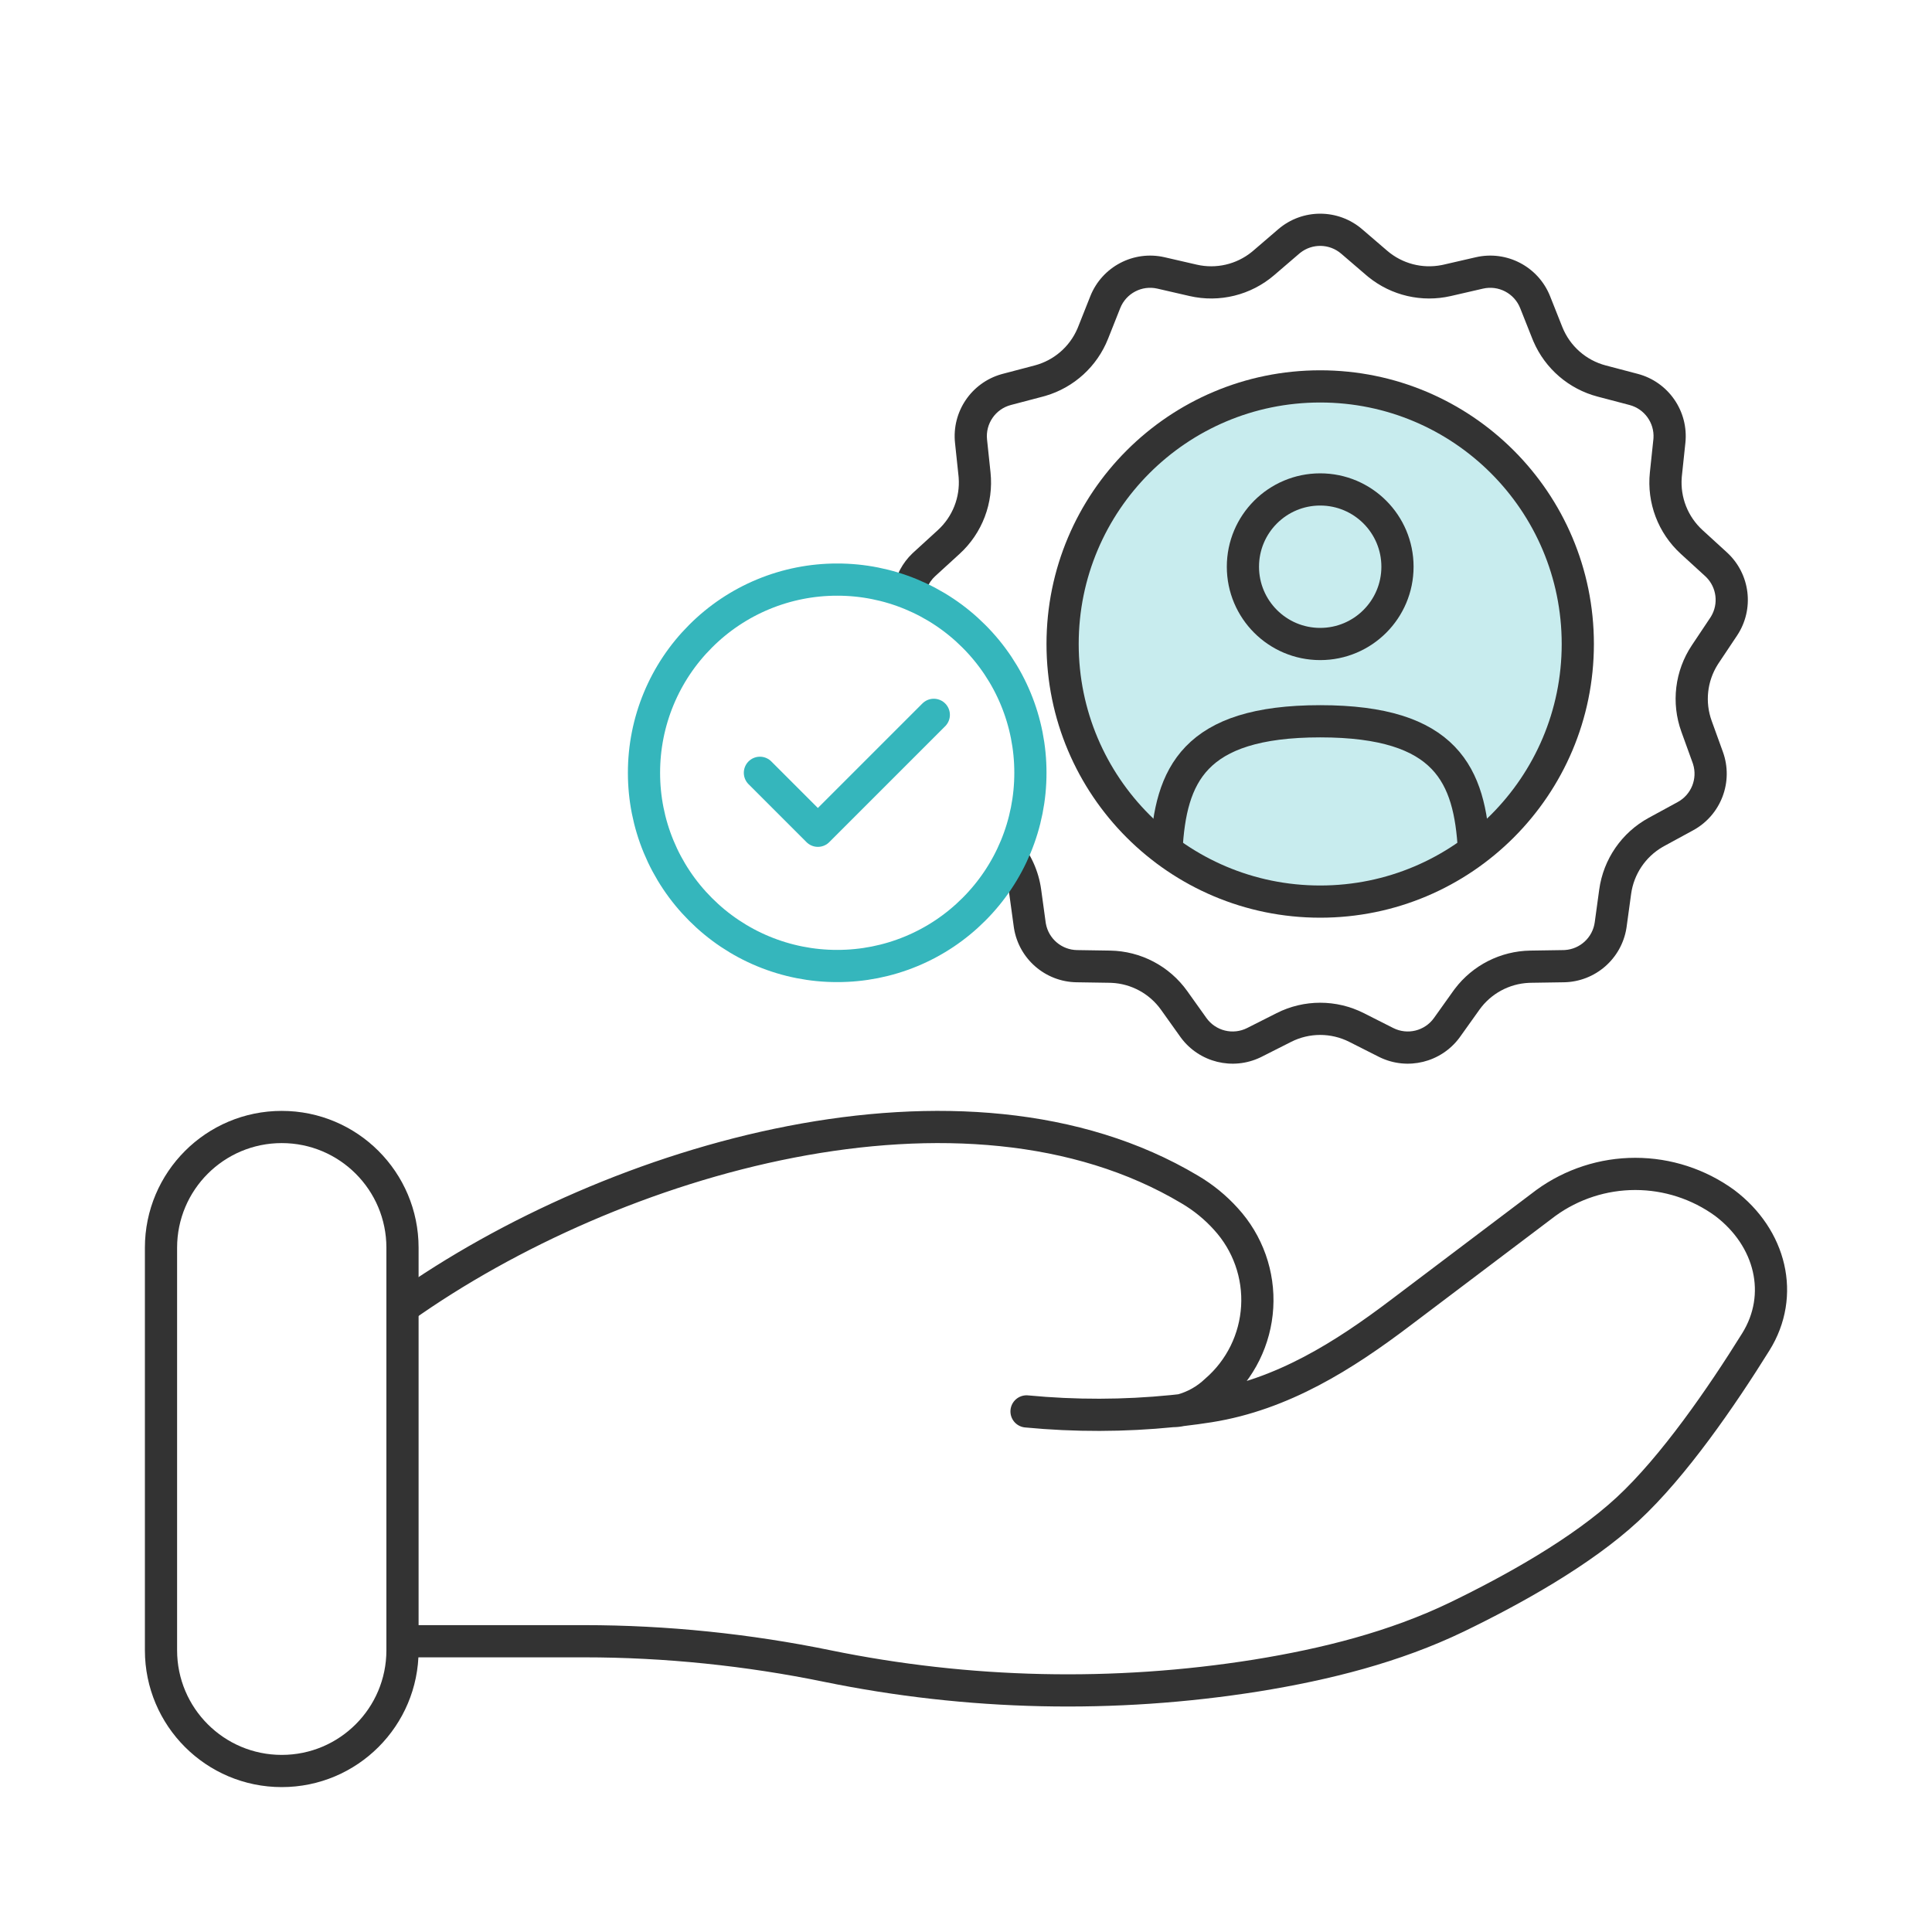 <svg width="512" height="512" viewBox="0 0 512 512" fill="none" xmlns="http://www.w3.org/2000/svg">
<g opacity="0.8">
<path d="M106.667 434.946H154.88C176.427 434.946 198.251 437.207 219.222 441.516C256.665 449.185 295.184 450.037 332.93 444.034C351.448 441.047 369.624 436.46 386.093 428.524C400.941 421.335 419.139 411.244 431.363 399.916C443.566 388.609 456.281 370.113 465.283 355.649C473.049 343.233 469.294 328.022 457.049 318.784C450.164 313.789 441.875 311.098 433.368 311.098C424.862 311.098 416.573 313.789 409.688 318.784L371.138 347.905C356.205 359.212 339.885 369.601 320.45 372.694C318.103 373.064 315.65 373.398 313.09 373.697M313.09 373.697L310.743 373.953M313.09 373.697C316.504 372.772 319.634 371.012 322.199 368.577C325.419 365.799 328.049 362.404 329.933 358.591C331.817 354.779 332.917 350.627 333.167 346.382C333.418 342.137 332.814 337.885 331.392 333.878C329.97 329.87 327.758 326.189 324.887 323.051C322.107 319.965 318.87 317.324 315.287 315.222C255.617 279.616 162.752 306.731 106.667 346.518M313.09 373.697C312.32 373.869 311.533 373.955 310.743 373.953M310.743 373.953C297.877 375.242 284.916 375.271 272.044 374.038" stroke="black" stroke-width="8.533" stroke-linecap="round"/>
<path d="M106.666 330.665C106.666 312.992 92.339 298.665 74.666 298.665C56.993 298.665 42.666 312.992 42.666 330.665V437.333C42.666 455.006 56.993 469.333 74.666 469.333C92.339 469.333 106.666 455.006 106.666 437.333V330.665Z" stroke="black" stroke-width="8.533"/>
<path d="M349.867 238.933C387.569 238.933 418.133 208.369 418.133 170.667C418.133 132.964 387.569 102.4 349.867 102.4C312.164 102.4 281.6 132.964 281.6 170.667C281.6 208.369 312.164 238.933 349.867 238.933Z" fill="#BAE7EA" stroke="black" stroke-width="8.533"/>
<path d="M349.866 170.667C361.177 170.667 370.346 161.498 370.346 150.187C370.346 138.876 361.177 129.707 349.866 129.707C338.556 129.707 329.386 138.876 329.386 150.187C329.386 161.498 338.556 170.667 349.866 170.667Z" stroke="black" stroke-width="8.533"/>
<path d="M390.622 225.28C389.53 205.537 383.488 191.146 349.867 191.146C316.245 191.146 310.204 205.537 309.112 225.28" stroke="black" stroke-width="8.533" stroke-linecap="round"/>
<path d="M338.747 60.75C345.143 55.257 354.59 55.257 360.986 60.75L367.625 66.451C371.611 69.874 376.942 71.264 382.076 70.242L382.573 70.136L391.102 68.173C399.317 66.281 407.683 70.672 410.793 78.508L414.022 86.641C416.023 91.682 420.301 95.472 425.546 96.85L434.01 99.076C442.163 101.219 447.53 108.994 446.643 117.378L445.722 126.081L445.676 126.586C445.28 131.806 447.303 136.931 451.181 140.476L457.642 146.38C463.865 152.067 465.004 161.445 460.323 168.456L455.462 175.734L455.187 176.16C452.41 180.598 451.819 186.077 453.607 191.018L456.583 199.247C459.451 207.175 456.101 216.009 448.698 220.041L441.012 224.226L440.57 224.476C436.049 227.115 432.979 231.692 432.266 236.896L431.077 245.567L431.02 245.958C429.711 254.114 422.729 260.187 414.432 260.314L405.681 260.449L405.174 260.465C399.944 260.701 395.1 263.326 392.049 267.603L386.967 274.728L386.735 275.047C381.864 281.556 373.066 283.725 365.729 280.225L365.375 280.051L357.564 276.103C352.723 273.658 347.008 273.657 342.168 276.103L334.358 280.051L334.004 280.225C326.666 283.725 317.868 281.557 312.997 275.047L312.765 274.728L307.684 267.603C304.633 263.326 299.789 260.701 294.559 260.465L294.051 260.449L285.301 260.314C277.003 260.187 270.021 254.114 268.713 245.957L268.655 245.567L267.466 236.896C267.195 234.918 266.582 233.031 265.68 231.306C267.365 228.527 268.792 225.575 269.93 222.482C273.125 226.182 275.239 230.768 275.92 235.738L277.109 244.409L277.171 244.797C277.903 248.777 281.349 251.719 285.432 251.782L294.183 251.917C302.317 252.042 309.907 256.025 314.631 262.648L319.712 269.774C322.16 273.206 326.747 274.336 330.509 272.434L338.32 268.487C345.58 264.818 354.153 264.818 361.413 268.487L369.224 272.434C372.986 274.336 377.572 273.206 380.02 269.774L385.102 262.648L385.553 262.036C390.3 255.781 397.67 252.038 405.55 251.917L414.301 251.782L414.694 251.768C418.733 251.521 422.068 248.454 422.623 244.409L423.812 235.738C424.917 227.679 429.787 220.623 436.931 216.732L444.616 212.547C448.202 210.594 449.887 206.387 448.685 202.522L448.559 202.15L445.582 193.92C442.815 186.27 443.848 177.76 448.365 170.995L453.226 163.717L453.437 163.385C455.461 160.032 454.938 155.722 452.17 152.951L451.885 152.679L445.425 146.775C439.42 141.288 436.38 133.272 437.236 125.183L438.156 116.479L438.19 116.088C438.432 112.048 435.789 108.367 431.84 107.329L423.376 105.103C415.754 103.1 409.495 97.703 406.382 90.493L406.091 89.79L402.862 81.656C401.306 77.738 397.124 75.543 393.016 76.488L384.488 78.452C376.808 80.22 368.756 78.35 362.65 73.413L362.066 72.925L355.426 67.224C352.328 64.563 347.798 64.479 344.611 66.974L344.307 67.224L337.667 72.925C331.496 78.225 323.173 80.277 315.245 78.452L306.717 76.488C302.609 75.543 298.427 77.739 296.871 81.656L293.642 89.79C290.734 97.115 284.622 102.678 277.09 104.899L276.357 105.103L267.892 107.329C263.816 108.401 261.132 112.288 261.575 116.479L262.496 125.183C263.352 133.272 260.313 141.288 254.308 146.775L247.847 152.679C245.977 154.388 245.026 156.764 245.073 159.149C242.448 157.813 239.694 156.695 236.832 155.822C237.473 152.414 239.149 149.187 241.803 146.648L242.091 146.38L248.551 140.476C252.43 136.931 254.453 131.806 254.057 126.586L254.011 126.081L253.09 117.378C252.217 109.125 257.404 101.462 265.343 99.181L265.723 99.076L274.187 96.85C279.268 95.515 283.442 91.917 285.517 87.11L285.71 86.641L288.94 78.508C292.05 70.672 300.416 66.282 308.631 68.173L317.159 70.136C322.279 71.314 327.647 70.068 331.718 66.776L332.108 66.451L338.747 60.75Z" fill="black"/>
<path d="M221.867 256C228.592 256.008 235.252 254.688 241.465 252.114C247.678 249.541 253.321 245.765 258.07 241.004C262.832 236.254 266.607 230.611 269.181 224.398C271.755 218.185 273.075 211.525 273.067 204.8C273.075 198.075 271.755 191.415 269.181 185.202C266.607 178.989 262.832 173.346 258.07 168.597C253.321 163.835 247.678 160.059 241.465 157.486C235.252 154.912 228.592 153.592 221.867 153.6C215.142 153.592 208.482 154.912 202.269 157.486C196.056 160.059 190.413 163.835 185.663 168.597C180.902 173.346 177.126 178.989 174.553 185.202C171.979 191.415 170.658 198.075 170.667 204.8C170.658 211.525 171.979 218.185 174.553 224.398C177.126 230.611 180.902 236.254 185.663 241.004C190.413 245.765 196.056 249.541 202.269 252.114C208.482 254.688 215.142 256.008 221.867 256Z" stroke="#03A4AB" stroke-width="8.533" stroke-linejoin="round"/>
<path d="M201.386 204.8L216.746 220.16L247.466 189.44" stroke="#03A4AB" stroke-width="8.533" stroke-linecap="round" stroke-linejoin="round"/>
</g>
</svg>
